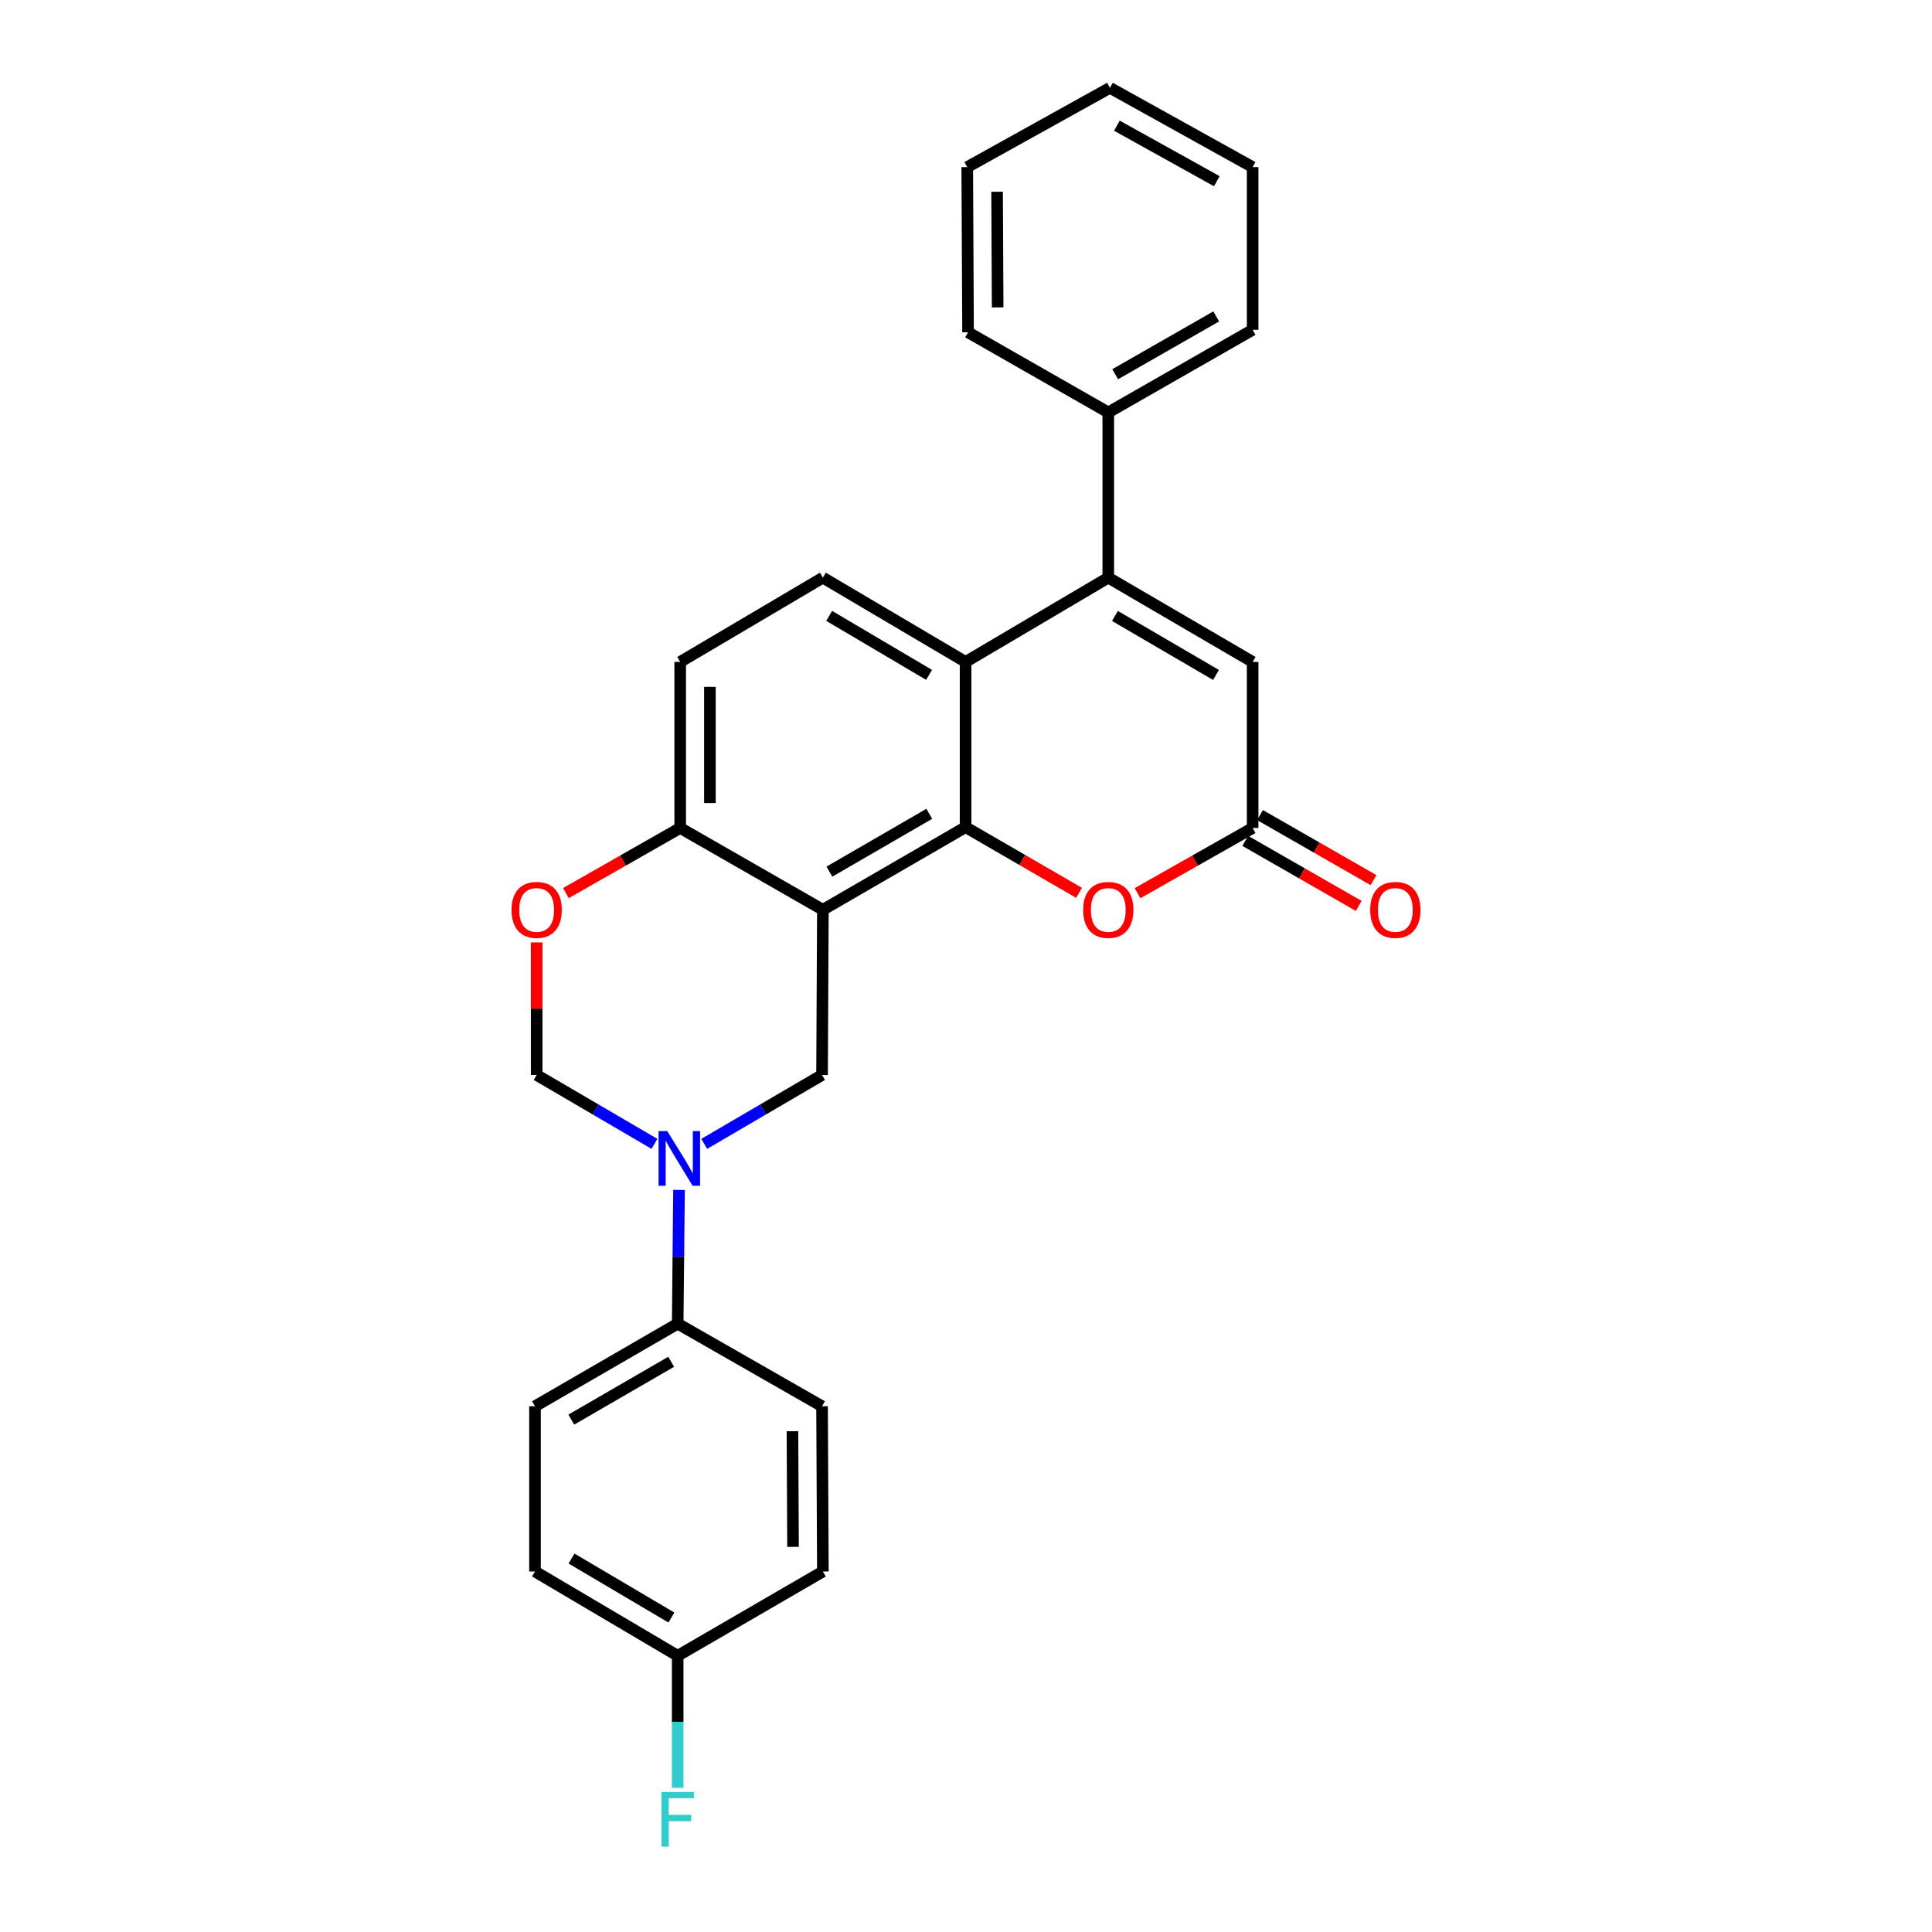 <?xml version='1.0' encoding='iso-8859-1'?>
<svg version='1.1' baseProfile='full'
              xmlns='http://www.w3.org/2000/svg'
                      xmlns:rdkit='http://www.rdkit.org/xml'
                      xmlns:xlink='http://www.w3.org/1999/xlink'
                  xml:space='preserve'
width='1000px' height='1000px' viewBox='0 0 1000 1000'>
<!-- END OF HEADER -->
<rect style='opacity:1.0;fill:#FFFFFF;stroke:none' width='1000' height='1000' x='0' y='0'> </rect>
<path class='bond-0' d='M 499.782,428.13 L 425.92,470.89' style='fill:none;fill-rule:evenodd;stroke:#000000;stroke-width:6px;stroke-linecap:butt;stroke-linejoin:miter;stroke-opacity:1' />
<path class='bond-0' d='M 480.995,421.23 L 429.292,451.162' style='fill:none;fill-rule:evenodd;stroke:#000000;stroke-width:6px;stroke-linecap:butt;stroke-linejoin:miter;stroke-opacity:1' />
<path class='bond-2' d='M 499.782,428.13 L 499.782,342.611' style='fill:none;fill-rule:evenodd;stroke:#000000;stroke-width:6px;stroke-linecap:butt;stroke-linejoin:miter;stroke-opacity:1' />
<path class='bond-5' d='M 499.782,428.13 L 529.146,445.13' style='fill:none;fill-rule:evenodd;stroke:#000000;stroke-width:6px;stroke-linecap:butt;stroke-linejoin:miter;stroke-opacity:1' />
<path class='bond-5' d='M 529.146,445.13 L 558.51,462.129' style='fill:none;fill-rule:evenodd;stroke:#FF0000;stroke-width:6px;stroke-linecap:butt;stroke-linejoin:miter;stroke-opacity:1' />
<path class='bond-4' d='M 425.92,470.89 L 425.493,556.41' style='fill:none;fill-rule:evenodd;stroke:#000000;stroke-width:6px;stroke-linecap:butt;stroke-linejoin:miter;stroke-opacity:1' />
<path class='bond-9' d='M 425.92,470.89 L 352.067,428.558' style='fill:none;fill-rule:evenodd;stroke:#000000;stroke-width:6px;stroke-linecap:butt;stroke-linejoin:miter;stroke-opacity:1' />
<path class='bond-1' d='M 573.644,298.988 L 499.782,342.611' style='fill:none;fill-rule:evenodd;stroke:#000000;stroke-width:6px;stroke-linecap:butt;stroke-linejoin:miter;stroke-opacity:1' />
<path class='bond-13' d='M 573.644,298.988 L 573.644,213.468' style='fill:none;fill-rule:evenodd;stroke:#000000;stroke-width:6px;stroke-linecap:butt;stroke-linejoin:miter;stroke-opacity:1' />
<path class='bond-27' d='M 573.644,298.988 L 648.36,342.611' style='fill:none;fill-rule:evenodd;stroke:#000000;stroke-width:6px;stroke-linecap:butt;stroke-linejoin:miter;stroke-opacity:1' />
<path class='bond-27' d='M 577.094,318.817 L 629.396,349.353' style='fill:none;fill-rule:evenodd;stroke:#000000;stroke-width:6px;stroke-linecap:butt;stroke-linejoin:miter;stroke-opacity:1' />
<path class='bond-11' d='M 499.782,342.611 L 425.92,298.988' style='fill:none;fill-rule:evenodd;stroke:#000000;stroke-width:6px;stroke-linecap:butt;stroke-linejoin:miter;stroke-opacity:1' />
<path class='bond-11' d='M 480.879,349.314 L 429.176,318.778' style='fill:none;fill-rule:evenodd;stroke:#000000;stroke-width:6px;stroke-linecap:butt;stroke-linejoin:miter;stroke-opacity:1' />
<path class='bond-3' d='M 364.502,592.067 L 394.997,574.239' style='fill:none;fill-rule:evenodd;stroke:#0000FF;stroke-width:6px;stroke-linecap:butt;stroke-linejoin:miter;stroke-opacity:1' />
<path class='bond-3' d='M 394.997,574.239 L 425.493,556.41' style='fill:none;fill-rule:evenodd;stroke:#000000;stroke-width:6px;stroke-linecap:butt;stroke-linejoin:miter;stroke-opacity:1' />
<path class='bond-12' d='M 351.46,615.895 L 351.114,650.515' style='fill:none;fill-rule:evenodd;stroke:#0000FF;stroke-width:6px;stroke-linecap:butt;stroke-linejoin:miter;stroke-opacity:1' />
<path class='bond-12' d='M 351.114,650.515 L 350.768,685.134' style='fill:none;fill-rule:evenodd;stroke:#000000;stroke-width:6px;stroke-linecap:butt;stroke-linejoin:miter;stroke-opacity:1' />
<path class='bond-29' d='M 338.744,592.065 L 308.261,574.237' style='fill:none;fill-rule:evenodd;stroke:#0000FF;stroke-width:6px;stroke-linecap:butt;stroke-linejoin:miter;stroke-opacity:1' />
<path class='bond-29' d='M 308.261,574.237 L 277.778,556.41' style='fill:none;fill-rule:evenodd;stroke:#000000;stroke-width:6px;stroke-linecap:butt;stroke-linejoin:miter;stroke-opacity:1' />
<path class='bond-6' d='M 588.791,462.308 L 618.575,445.433' style='fill:none;fill-rule:evenodd;stroke:#FF0000;stroke-width:6px;stroke-linecap:butt;stroke-linejoin:miter;stroke-opacity:1' />
<path class='bond-6' d='M 618.575,445.433 L 648.36,428.558' style='fill:none;fill-rule:evenodd;stroke:#000000;stroke-width:6px;stroke-linecap:butt;stroke-linejoin:miter;stroke-opacity:1' />
<path class='bond-7' d='M 648.36,428.558 L 648.36,342.611' style='fill:none;fill-rule:evenodd;stroke:#000000;stroke-width:6px;stroke-linecap:butt;stroke-linejoin:miter;stroke-opacity:1' />
<path class='bond-14' d='M 644.535,435.231 L 673.902,452.062' style='fill:none;fill-rule:evenodd;stroke:#000000;stroke-width:6px;stroke-linecap:butt;stroke-linejoin:miter;stroke-opacity:1' />
<path class='bond-14' d='M 673.902,452.062 L 703.269,468.893' style='fill:none;fill-rule:evenodd;stroke:#FF0000;stroke-width:6px;stroke-linecap:butt;stroke-linejoin:miter;stroke-opacity:1' />
<path class='bond-14' d='M 652.185,421.884 L 681.552,438.715' style='fill:none;fill-rule:evenodd;stroke:#000000;stroke-width:6px;stroke-linecap:butt;stroke-linejoin:miter;stroke-opacity:1' />
<path class='bond-14' d='M 681.552,438.715 L 710.919,455.546' style='fill:none;fill-rule:evenodd;stroke:#FF0000;stroke-width:6px;stroke-linecap:butt;stroke-linejoin:miter;stroke-opacity:1' />
<path class='bond-8' d='M 292.916,462.264 L 322.491,445.411' style='fill:none;fill-rule:evenodd;stroke:#FF0000;stroke-width:6px;stroke-linecap:butt;stroke-linejoin:miter;stroke-opacity:1' />
<path class='bond-8' d='M 322.491,445.411 L 352.067,428.558' style='fill:none;fill-rule:evenodd;stroke:#000000;stroke-width:6px;stroke-linecap:butt;stroke-linejoin:miter;stroke-opacity:1' />
<path class='bond-10' d='M 277.778,487.788 L 277.778,522.099' style='fill:none;fill-rule:evenodd;stroke:#FF0000;stroke-width:6px;stroke-linecap:butt;stroke-linejoin:miter;stroke-opacity:1' />
<path class='bond-10' d='M 277.778,522.099 L 277.778,556.41' style='fill:none;fill-rule:evenodd;stroke:#000000;stroke-width:6px;stroke-linecap:butt;stroke-linejoin:miter;stroke-opacity:1' />
<path class='bond-28' d='M 352.067,428.558 L 352.067,342.611' style='fill:none;fill-rule:evenodd;stroke:#000000;stroke-width:6px;stroke-linecap:butt;stroke-linejoin:miter;stroke-opacity:1' />
<path class='bond-28' d='M 367.451,415.666 L 367.451,355.503' style='fill:none;fill-rule:evenodd;stroke:#000000;stroke-width:6px;stroke-linecap:butt;stroke-linejoin:miter;stroke-opacity:1' />
<path class='bond-15' d='M 425.92,298.988 L 352.067,342.611' style='fill:none;fill-rule:evenodd;stroke:#000000;stroke-width:6px;stroke-linecap:butt;stroke-linejoin:miter;stroke-opacity:1' />
<path class='bond-16' d='M 350.768,685.134 L 276.915,727.885' style='fill:none;fill-rule:evenodd;stroke:#000000;stroke-width:6px;stroke-linecap:butt;stroke-linejoin:miter;stroke-opacity:1' />
<path class='bond-16' d='M 347.397,704.861 L 295.7,734.787' style='fill:none;fill-rule:evenodd;stroke:#000000;stroke-width:6px;stroke-linecap:butt;stroke-linejoin:miter;stroke-opacity:1' />
<path class='bond-17' d='M 350.768,685.134 L 425.493,727.885' style='fill:none;fill-rule:evenodd;stroke:#000000;stroke-width:6px;stroke-linecap:butt;stroke-linejoin:miter;stroke-opacity:1' />
<path class='bond-22' d='M 573.644,213.468 L 648.36,170.717' style='fill:none;fill-rule:evenodd;stroke:#000000;stroke-width:6px;stroke-linecap:butt;stroke-linejoin:miter;stroke-opacity:1' />
<path class='bond-22' d='M 577.211,193.702 L 629.512,163.777' style='fill:none;fill-rule:evenodd;stroke:#000000;stroke-width:6px;stroke-linecap:butt;stroke-linejoin:miter;stroke-opacity:1' />
<path class='bond-23' d='M 573.644,213.468 L 501.064,171.999' style='fill:none;fill-rule:evenodd;stroke:#000000;stroke-width:6px;stroke-linecap:butt;stroke-linejoin:miter;stroke-opacity:1' />
<path class='bond-20' d='M 276.915,727.885 L 276.915,813.404' style='fill:none;fill-rule:evenodd;stroke:#000000;stroke-width:6px;stroke-linecap:butt;stroke-linejoin:miter;stroke-opacity:1' />
<path class='bond-19' d='M 425.493,727.885 L 425.92,813.404' style='fill:none;fill-rule:evenodd;stroke:#000000;stroke-width:6px;stroke-linecap:butt;stroke-linejoin:miter;stroke-opacity:1' />
<path class='bond-19' d='M 410.173,740.79 L 410.472,800.653' style='fill:none;fill-rule:evenodd;stroke:#000000;stroke-width:6px;stroke-linecap:butt;stroke-linejoin:miter;stroke-opacity:1' />
<path class='bond-18' d='M 350.768,857.027 L 425.92,813.404' style='fill:none;fill-rule:evenodd;stroke:#000000;stroke-width:6px;stroke-linecap:butt;stroke-linejoin:miter;stroke-opacity:1' />
<path class='bond-21' d='M 350.768,857.027 L 350.768,891.213' style='fill:none;fill-rule:evenodd;stroke:#000000;stroke-width:6px;stroke-linecap:butt;stroke-linejoin:miter;stroke-opacity:1' />
<path class='bond-21' d='M 350.768,891.213 L 350.768,925.399' style='fill:none;fill-rule:evenodd;stroke:#33CCCC;stroke-width:6px;stroke-linecap:butt;stroke-linejoin:miter;stroke-opacity:1' />
<path class='bond-31' d='M 350.768,857.027 L 276.915,813.404' style='fill:none;fill-rule:evenodd;stroke:#000000;stroke-width:6px;stroke-linecap:butt;stroke-linejoin:miter;stroke-opacity:1' />
<path class='bond-31' d='M 347.514,837.238 L 295.817,806.702' style='fill:none;fill-rule:evenodd;stroke:#000000;stroke-width:6px;stroke-linecap:butt;stroke-linejoin:miter;stroke-opacity:1' />
<path class='bond-25' d='M 648.36,170.717 L 648.36,86.496' style='fill:none;fill-rule:evenodd;stroke:#000000;stroke-width:6px;stroke-linecap:butt;stroke-linejoin:miter;stroke-opacity:1' />
<path class='bond-24' d='M 501.064,171.999 L 500.645,86.496' style='fill:none;fill-rule:evenodd;stroke:#000000;stroke-width:6px;stroke-linecap:butt;stroke-linejoin:miter;stroke-opacity:1' />
<path class='bond-24' d='M 516.385,159.098 L 516.092,99.246' style='fill:none;fill-rule:evenodd;stroke:#000000;stroke-width:6px;stroke-linecap:butt;stroke-linejoin:miter;stroke-opacity:1' />
<path class='bond-26' d='M 500.645,86.496 L 574.498,45.455' style='fill:none;fill-rule:evenodd;stroke:#000000;stroke-width:6px;stroke-linecap:butt;stroke-linejoin:miter;stroke-opacity:1' />
<path class='bond-30' d='M 648.36,86.496 L 574.498,45.455' style='fill:none;fill-rule:evenodd;stroke:#000000;stroke-width:6px;stroke-linecap:butt;stroke-linejoin:miter;stroke-opacity:1' />
<path class='bond-30' d='M 629.809,93.788 L 578.105,65.058' style='fill:none;fill-rule:evenodd;stroke:#000000;stroke-width:6px;stroke-linecap:butt;stroke-linejoin:miter;stroke-opacity:1' />
<path  class='atom-4' d='M 345.363 585.437
L 354.643 600.437
Q 355.563 601.917, 357.043 604.597
Q 358.523 607.277, 358.603 607.437
L 358.603 585.437
L 362.363 585.437
L 362.363 613.757
L 358.483 613.757
L 348.523 597.357
Q 347.363 595.437, 346.123 593.237
Q 344.923 591.037, 344.563 590.357
L 344.563 613.757
L 340.883 613.757
L 340.883 585.437
L 345.363 585.437
' fill='#0000FF'/>
<path  class='atom-6' d='M 560.644 470.97
Q 560.644 464.17, 564.004 460.37
Q 567.364 456.57, 573.644 456.57
Q 579.924 456.57, 583.284 460.37
Q 586.644 464.17, 586.644 470.97
Q 586.644 477.85, 583.244 481.77
Q 579.844 485.65, 573.644 485.65
Q 567.404 485.65, 564.004 481.77
Q 560.644 477.89, 560.644 470.97
M 573.644 482.45
Q 577.964 482.45, 580.284 479.57
Q 582.644 476.65, 582.644 470.97
Q 582.644 465.41, 580.284 462.61
Q 577.964 459.77, 573.644 459.77
Q 569.324 459.77, 566.964 462.57
Q 564.644 465.37, 564.644 470.97
Q 564.644 476.69, 566.964 479.57
Q 569.324 482.45, 573.644 482.45
' fill='#FF0000'/>
<path  class='atom-9' d='M 264.778 470.97
Q 264.778 464.17, 268.138 460.37
Q 271.498 456.57, 277.778 456.57
Q 284.058 456.57, 287.418 460.37
Q 290.778 464.17, 290.778 470.97
Q 290.778 477.85, 287.378 481.77
Q 283.978 485.65, 277.778 485.65
Q 271.538 485.65, 268.138 481.77
Q 264.778 477.89, 264.778 470.97
M 277.778 482.45
Q 282.098 482.45, 284.418 479.57
Q 286.778 476.65, 286.778 470.97
Q 286.778 465.41, 284.418 462.61
Q 282.098 459.77, 277.778 459.77
Q 273.458 459.77, 271.098 462.57
Q 268.778 465.37, 268.778 470.97
Q 268.778 476.69, 271.098 479.57
Q 273.458 482.45, 277.778 482.45
' fill='#FF0000'/>
<path  class='atom-15' d='M 709.222 470.97
Q 709.222 464.17, 712.582 460.37
Q 715.942 456.57, 722.222 456.57
Q 728.502 456.57, 731.862 460.37
Q 735.222 464.17, 735.222 470.97
Q 735.222 477.85, 731.822 481.77
Q 728.422 485.65, 722.222 485.65
Q 715.982 485.65, 712.582 481.77
Q 709.222 477.89, 709.222 470.97
M 722.222 482.45
Q 726.542 482.45, 728.862 479.57
Q 731.222 476.65, 731.222 470.97
Q 731.222 465.41, 728.862 462.61
Q 726.542 459.77, 722.222 459.77
Q 717.902 459.77, 715.542 462.57
Q 713.222 465.37, 713.222 470.97
Q 713.222 476.69, 715.542 479.57
Q 717.902 482.45, 722.222 482.45
' fill='#FF0000'/>
<path  class='atom-22' d='M 342.348 927.515
L 359.188 927.515
L 359.188 930.755
L 346.148 930.755
L 346.148 939.355
L 357.748 939.355
L 357.748 942.635
L 346.148 942.635
L 346.148 955.835
L 342.348 955.835
L 342.348 927.515
' fill='#33CCCC'/>
</svg>
